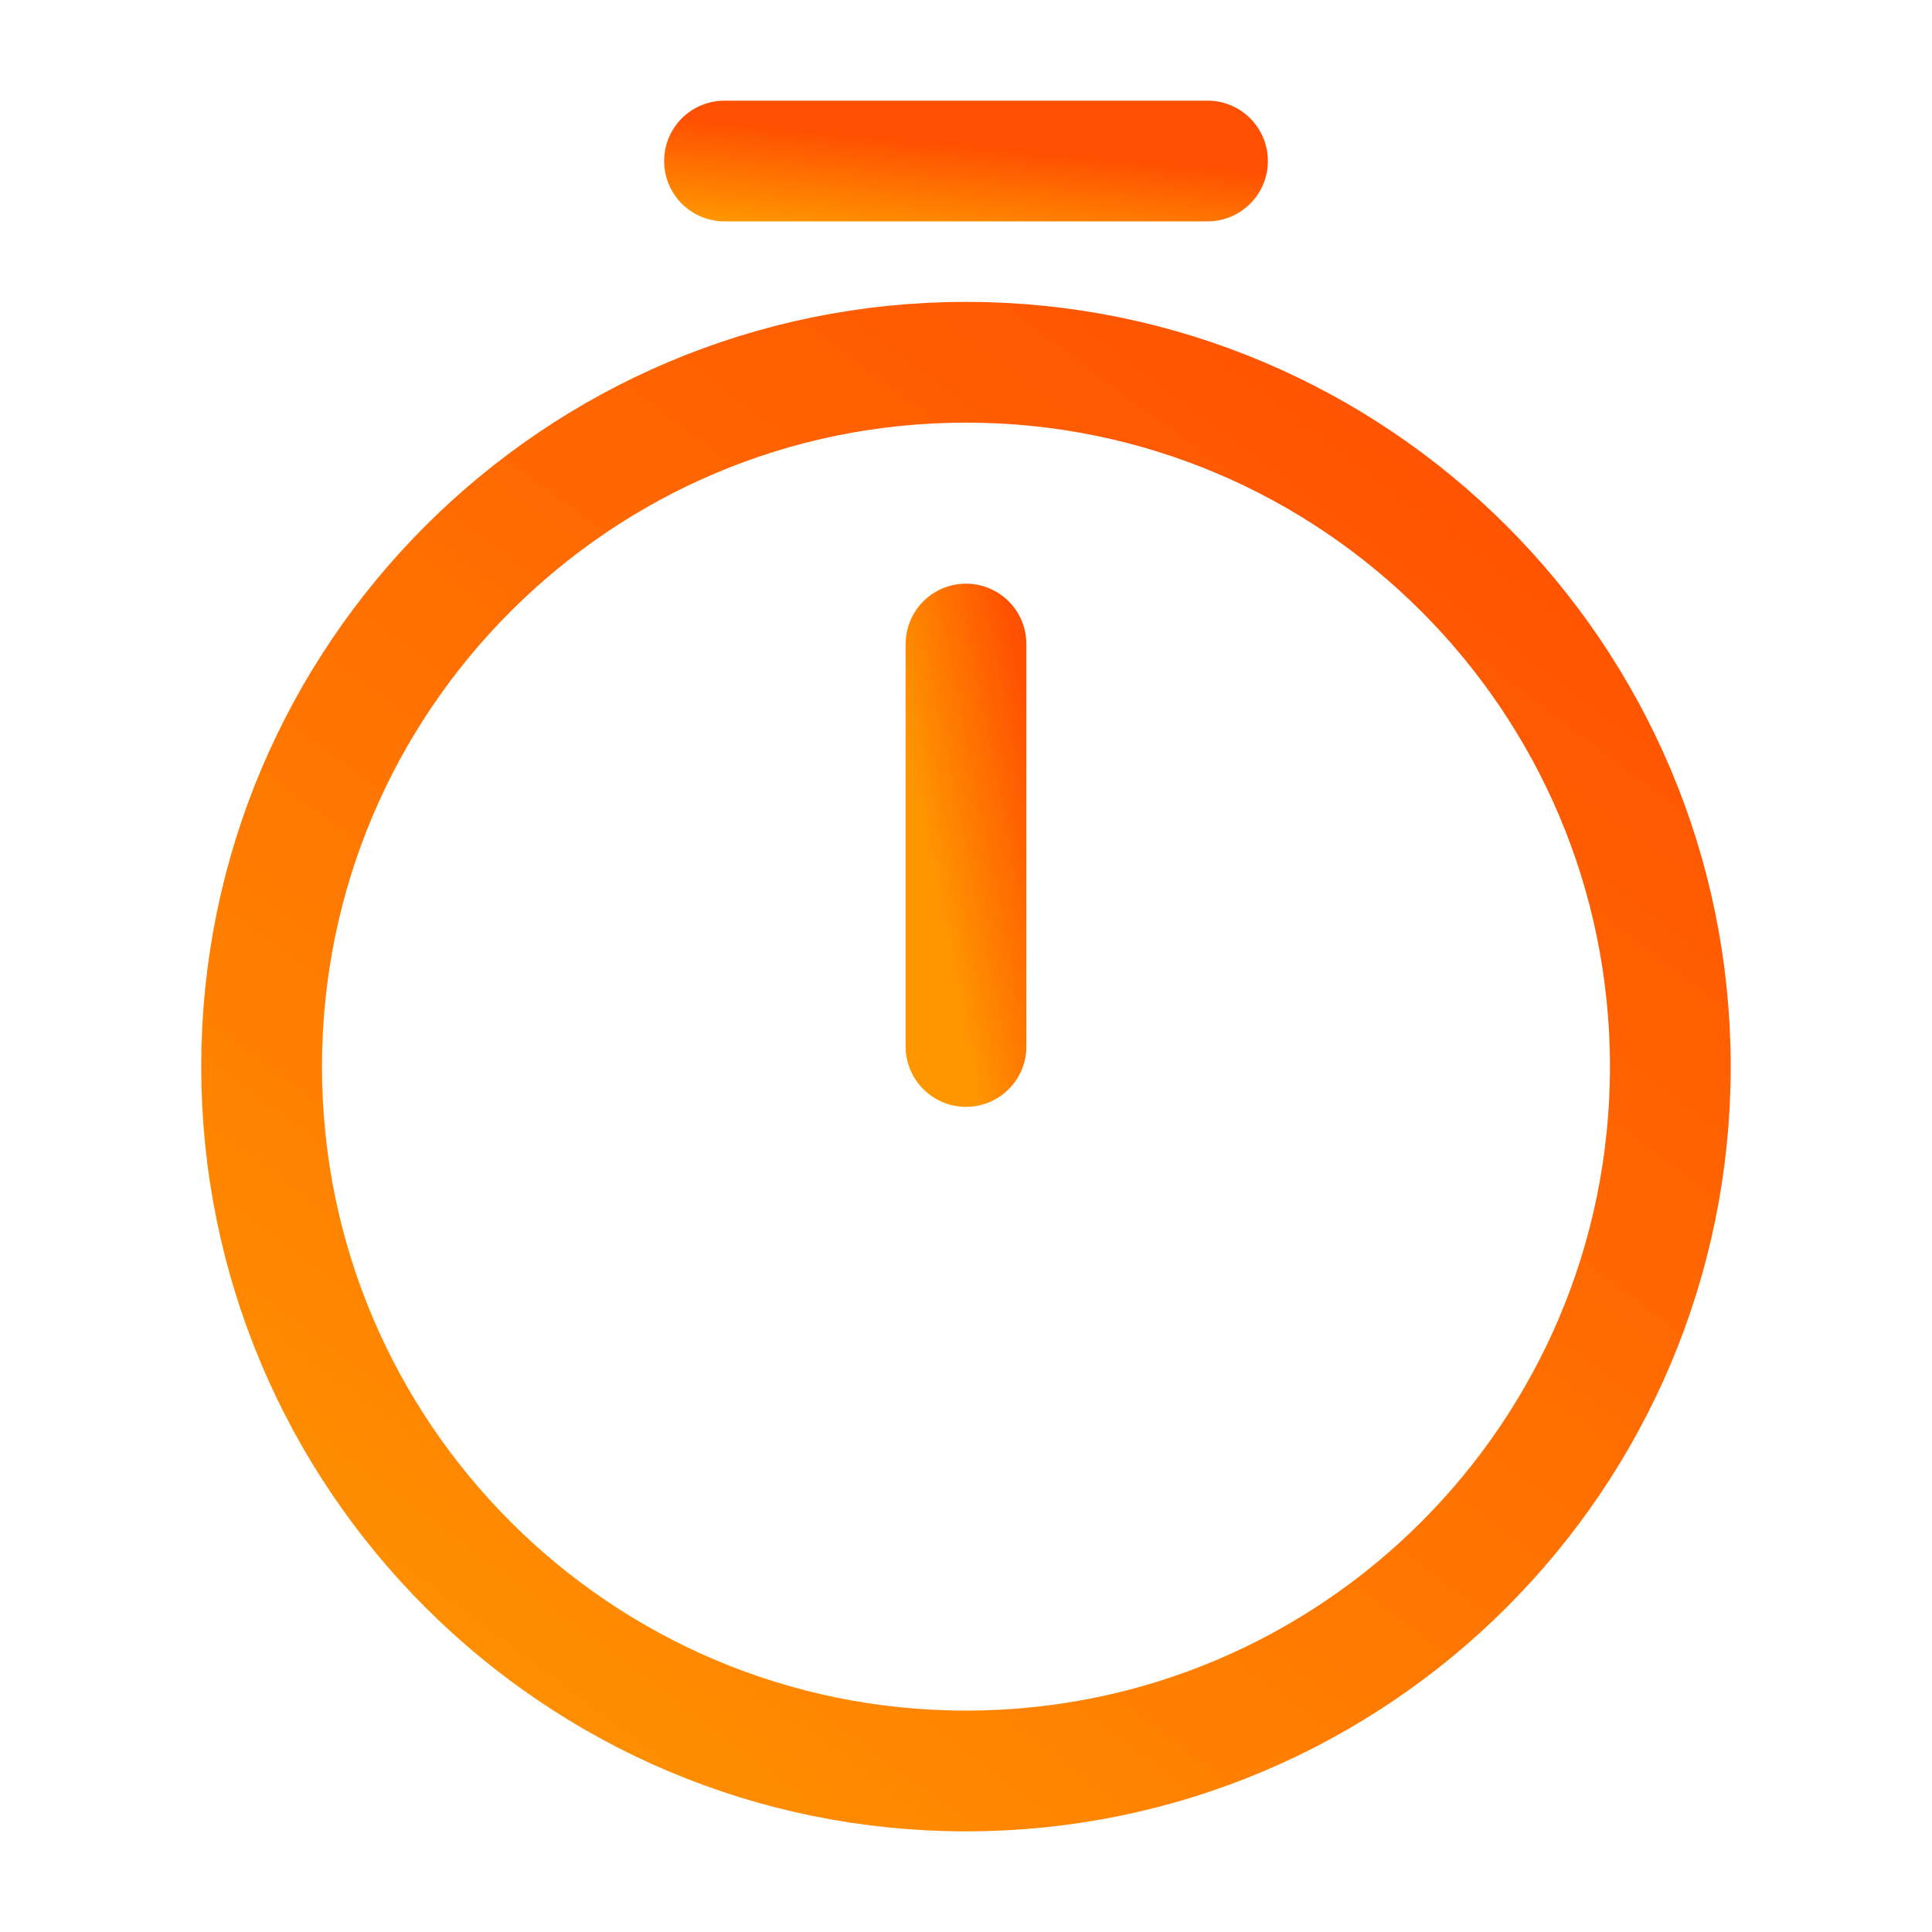 <?xml version="1.0" encoding="UTF-8"?> <svg xmlns="http://www.w3.org/2000/svg" width="32" height="32" viewBox="0 0 32 32" fill="none"><path d="M27.666 17.667C27.666 24.107 22.44 29.333 16 29.333C9.56 29.333 4.333 24.107 4.333 17.667C4.333 11.227 9.56 6 16 6C22.44 6 27.666 11.227 27.666 17.667Z" stroke="url(#paint0_linear_1078_2451)" stroke-width="2" stroke-linecap="round" stroke-linejoin="round"></path><path d="M16 10.667V17.333" stroke="url(#paint1_linear_1078_2451)" stroke-width="2" stroke-linecap="round" stroke-linejoin="round"></path><path d="M12 2.667H20" stroke="url(#paint2_linear_1078_2451)" stroke-width="2" stroke-miterlimit="10" stroke-linecap="round" stroke-linejoin="round"></path><defs><linearGradient id="paint0_linear_1078_2451" x1="4.333" y1="29.333" x2="22.889" y2="4.436" gradientUnits="userSpaceOnUse"><stop stop-color="#FF9600"></stop><stop offset="0.984" stop-color="#FF5001"></stop></linearGradient><linearGradient id="paint1_linear_1078_2451" x1="16" y1="17.333" x2="18.14" y2="16.903" gradientUnits="userSpaceOnUse"><stop stop-color="#FF9600"></stop><stop offset="0.984" stop-color="#FF5001"></stop></linearGradient><linearGradient id="paint2_linear_1078_2451" x1="12" y1="3.667" x2="12.153" y2="2.021" gradientUnits="userSpaceOnUse"><stop stop-color="#FF9600"></stop><stop offset="0.984" stop-color="#FF5001"></stop></linearGradient></defs></svg> 